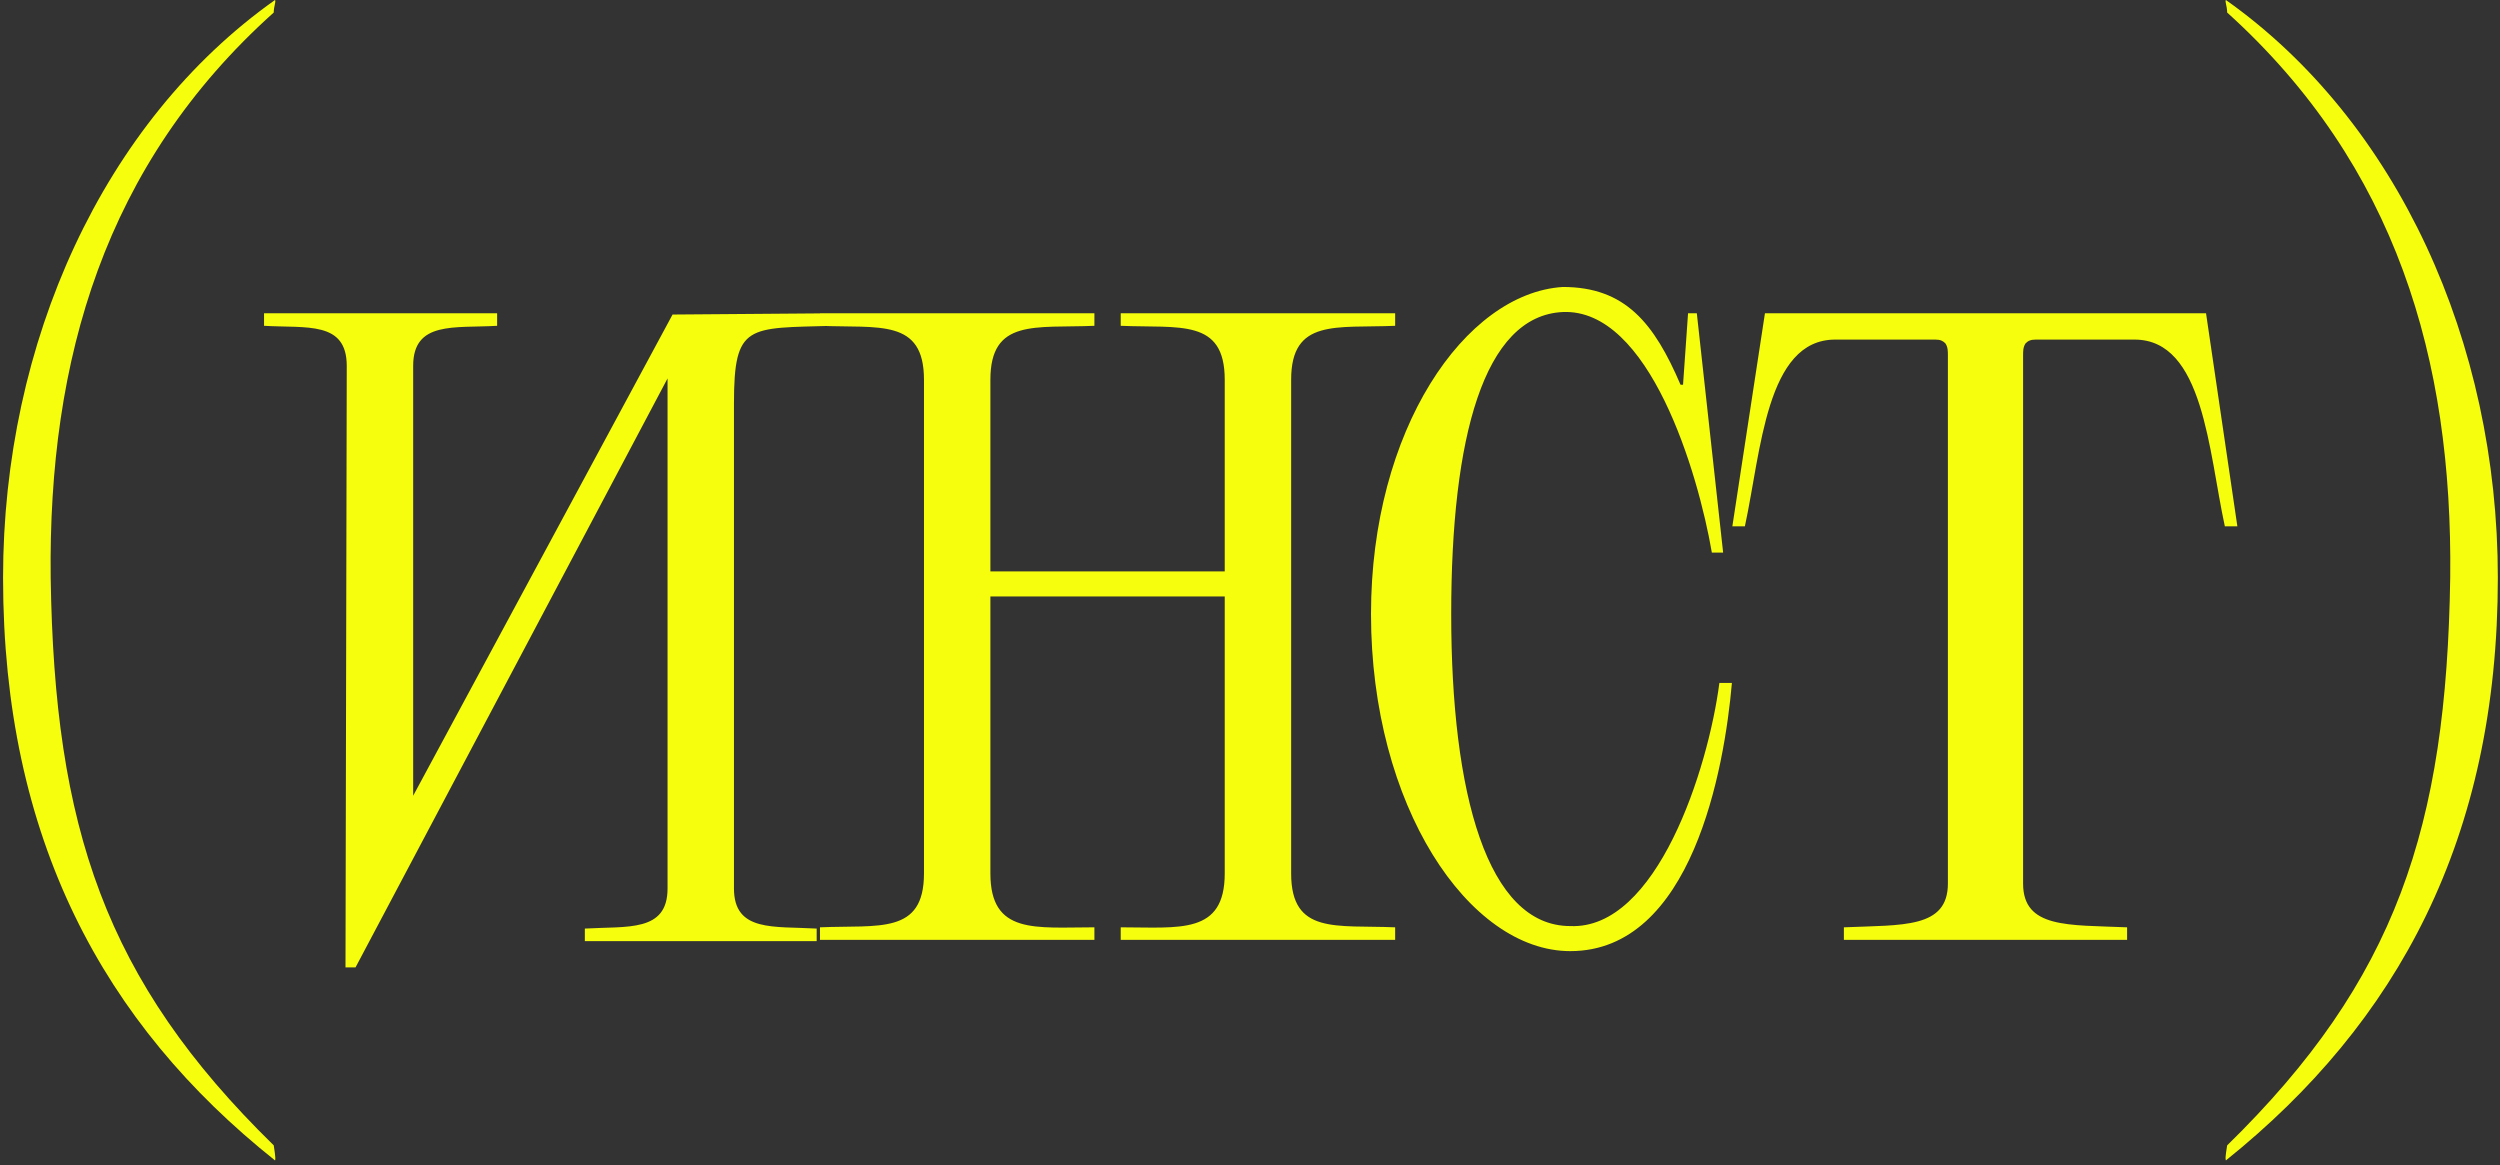 <?xml version="1.0" encoding="UTF-8"?> <svg xmlns="http://www.w3.org/2000/svg" width="399" height="186" viewBox="0 0 399 186" fill="none"><rect x="0" y="0" width="399" height="186" fill="#333333" stroke="none"/><path d="M0.489 92.2C0.489 54.6 16.489 19.4 43.889 -1.19209e-05C44.089 0.2 43.689 1 43.689 2C16.689 26.2 7.689 57.4 8.089 92.2C8.689 132 16.689 156.4 43.689 182.8C43.689 183 44.089 185 43.889 185.2C16.489 163.4 0.489 133.8 0.489 92.2ZM65.941 127L107.341 50.2L132.941 50V52C119.341 52.4 117.141 51.6 117.141 64.4L117.141 141.8C117.141 148.8 123.541 147.8 130.341 148.2V150.2H93.341V148.2C100.141 147.8 106.541 148.8 106.541 141.8L106.541 60.4L56.741 154.4H55.141L55.341 58.4C55.341 51.2 48.941 52.4 42.141 52V50C55.341 50 65.941 50 79.341 50V52C72.541 52.4 65.941 51.2 65.941 58.4V127ZM147.467 139.4L147.467 60.6C147.467 50.8 140.267 52.4 130.867 52V50L174.667 50V52C165.267 52.4 158.067 50.8 158.067 60.6L158.067 91.2H195.467L195.467 60.6C195.467 50.8 188.267 52.4 178.867 52V50L222.667 50V52C213.267 52.4 206.067 50.8 206.067 60.6L206.067 139.4C206.067 149.2 213.267 147.6 222.667 148V150H178.867V148C188.267 148 195.467 149.2 195.467 139.4V95.2H158.067V139.4C158.067 149.2 165.267 148 174.667 148V150H130.867V148C140.267 147.6 147.467 149.2 147.467 139.4ZM250.613 147.8C264.413 148.4 272.613 122.8 274.413 109H276.413C275.213 122.8 270.013 151.8 250.613 151.8C234.413 151.8 218.813 128.6 218.813 98C218.813 68.6 233.813 46.8 249.413 45.8C259.413 45.8 264.013 51.6 268.212 61.4H268.613L269.413 50H270.813L275.013 88.2H273.213C271.013 75.4 263.213 49.2 249.413 49.8C236.813 50.4 231.613 69.8 231.613 98C231.613 126.8 237.413 147.8 250.613 147.8ZM308.884 54.2H292.884C281.884 54.2 281.084 72 278.484 84H276.484L281.684 50L352.084 50L357.084 84H355.084C352.484 72 351.684 54.2 340.684 54.2L324.884 54.2C324.084 54.2 323.684 54.4 323.284 54.8C322.884 55.4 322.884 56 322.884 56.8V141C322.884 148.2 330.084 147.6 339.484 148V150H294.284V148C303.684 147.6 310.884 148.2 310.884 141V56.8C310.884 56 310.884 55.4 310.484 54.8C310.084 54.4 309.684 54.2 308.884 54.2ZM398.655 92.2C398.655 133.8 382.655 163.2 355.255 185.2C355.055 184.8 355.455 183 355.455 182.8C382.455 156.4 390.455 132 391.055 92.2C391.455 57.4 382.455 26.4 355.455 2C355.455 1 355.055 0.2 355.255 -1.19209e-05C382.655 19.4 398.655 54.6 398.655 92.2Z" fill="#F6FD0D"></path></svg> 